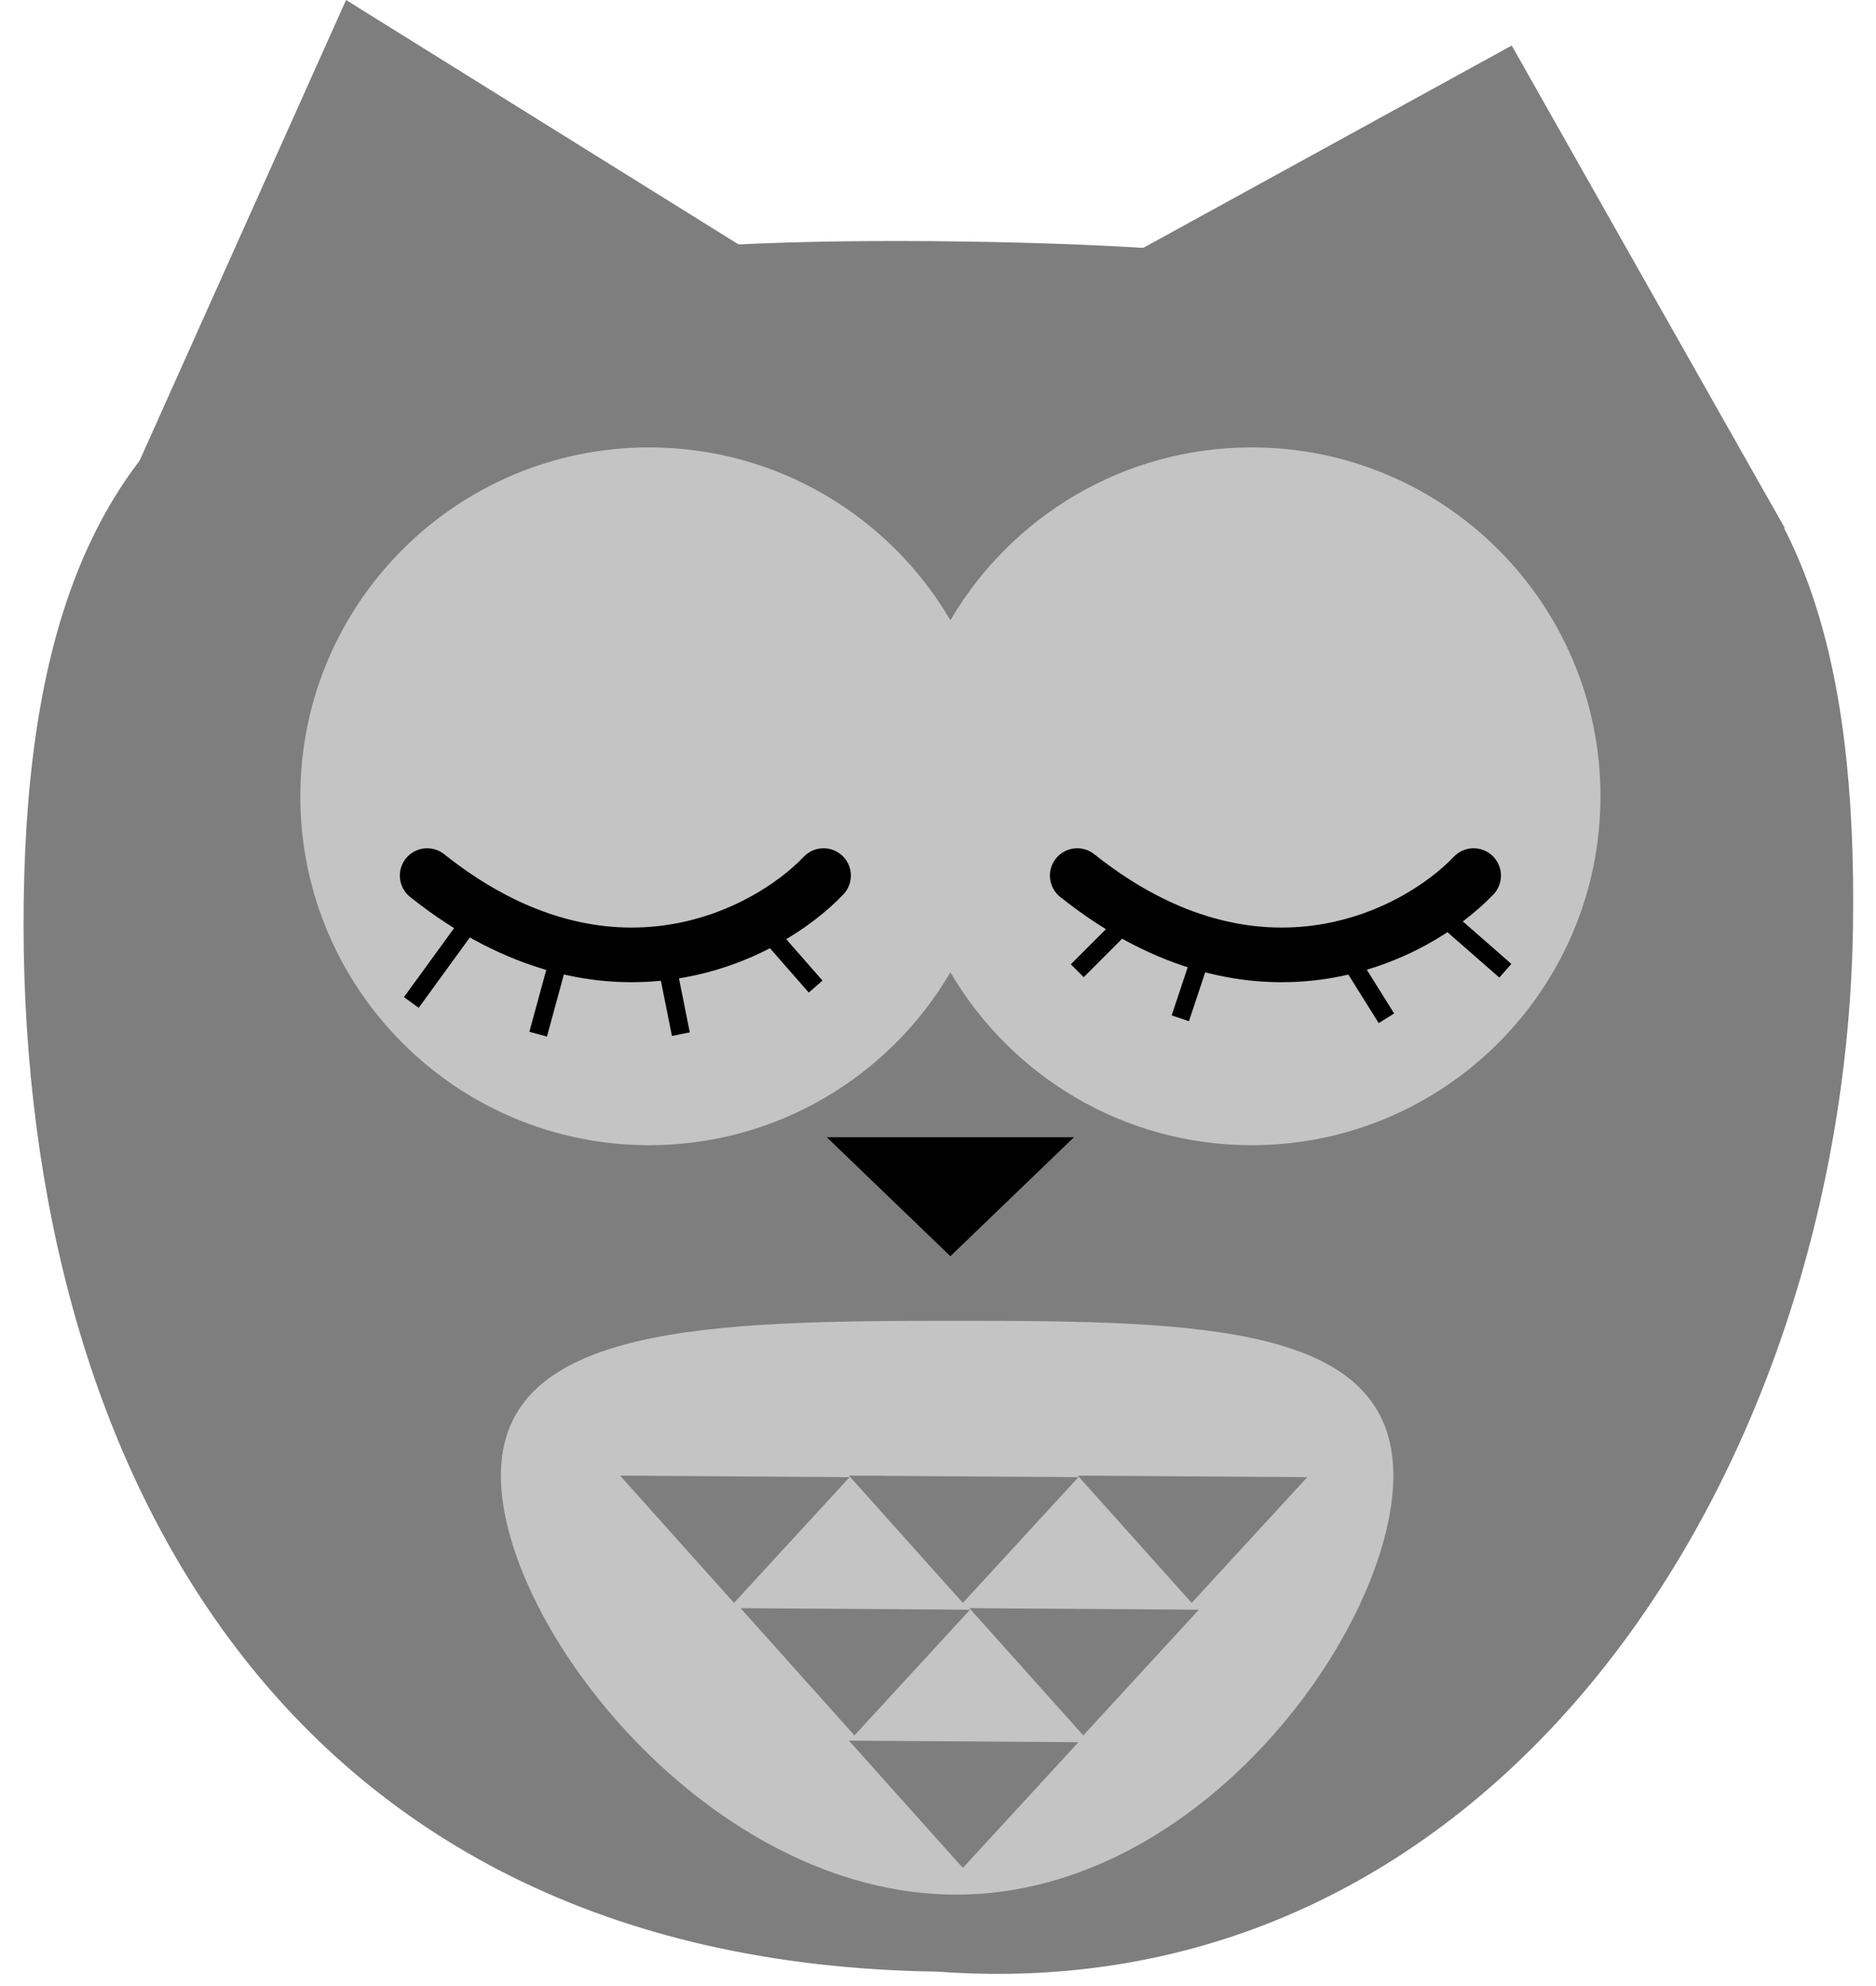 <svg width="103" height="109" viewBox="0 0 103 109" fill="none" xmlns="http://www.w3.org/2000/svg">
<path d="M1.303 49.421C1.718 19.533 16.177 12.747 52.786 13.256C89.395 13.765 102.153 20.929 101.738 50.817C101.323 80.705 82.325 110.512 51.467 108.226C14.857 107.717 0.888 79.309 1.303 49.421Z" fill="#7E7E7E"/>
<path fill-rule="evenodd" clip-rule="evenodd" d="M52.181 53.371C48.857 59.048 42.694 62.862 35.641 62.862C25.064 62.862 16.489 54.287 16.489 43.71C16.489 33.133 25.064 24.559 35.641 24.559C42.694 24.559 48.857 28.372 52.181 34.049C55.504 28.372 61.667 24.559 68.721 24.559C79.298 24.559 87.872 33.133 87.872 43.71C87.872 54.287 79.298 62.862 68.721 62.862C61.667 62.862 55.504 59.048 52.181 53.371Z" fill="#C4C4C4"/>
<path d="M80.908 48.063C77.778 51.347 69.045 55.946 59.145 48.063" stroke="black" stroke-width="3" stroke-linecap="round"/>
<path d="M45.216 48.063C42.087 51.347 33.353 55.946 23.453 48.063" stroke="black" stroke-width="3" stroke-linecap="round"/>
<path d="M26.065 50.239L22.583 55.027M30.853 51.98L29.547 56.768M36.511 52.415L37.382 56.768M41.734 50.674L44.781 54.156M62.192 50.239L59.145 53.286M66.109 51.98L64.803 55.897M73.944 52.415L76.12 55.897M79.167 50.239L82.649 53.286" stroke="black"/>
<path d="M52.18 68.955L45.395 62.426L58.965 62.426L52.18 68.955Z" fill="black"/>
<path d="M76.5 81C76.5 89.284 66.031 104 52.5 104C38.969 104 27.5 89.284 27.5 81C27.5 72.716 38.969 72.5 52.5 72.5C66.031 72.5 76.5 72.716 76.5 81Z" fill="#C4C4C4"/>
<path d="M40.299 87.986L34.047 81L46.646 81.085L40.299 87.986Z" fill="#7E7E7E"/>
<path d="M52.864 87.986L46.611 81L59.21 81.085L52.864 87.986Z" fill="#7E7E7E"/>
<path d="M46.913 95.26L40.66 88.274L53.259 88.359L46.913 95.26Z" fill="#7E7E7E"/>
<path d="M52.864 102.534L46.611 95.548L59.21 95.633L52.864 102.534Z" fill="#7E7E7E"/>
<path d="M59.477 95.26L53.224 88.274L65.823 88.359L59.477 95.26Z" fill="#7E7E7E"/>
<path d="M65.428 87.986L59.175 81L71.774 81.085L65.428 87.986Z" fill="#7E7E7E"/>
<path d="M19 0L6 29L45.5 16.5L19 0Z" fill="#7E7E7E"/>
<path d="M83 2.5L98 29L57.5 16.5L83 2.5Z" fill="#7E7E7E"/>
</svg>
